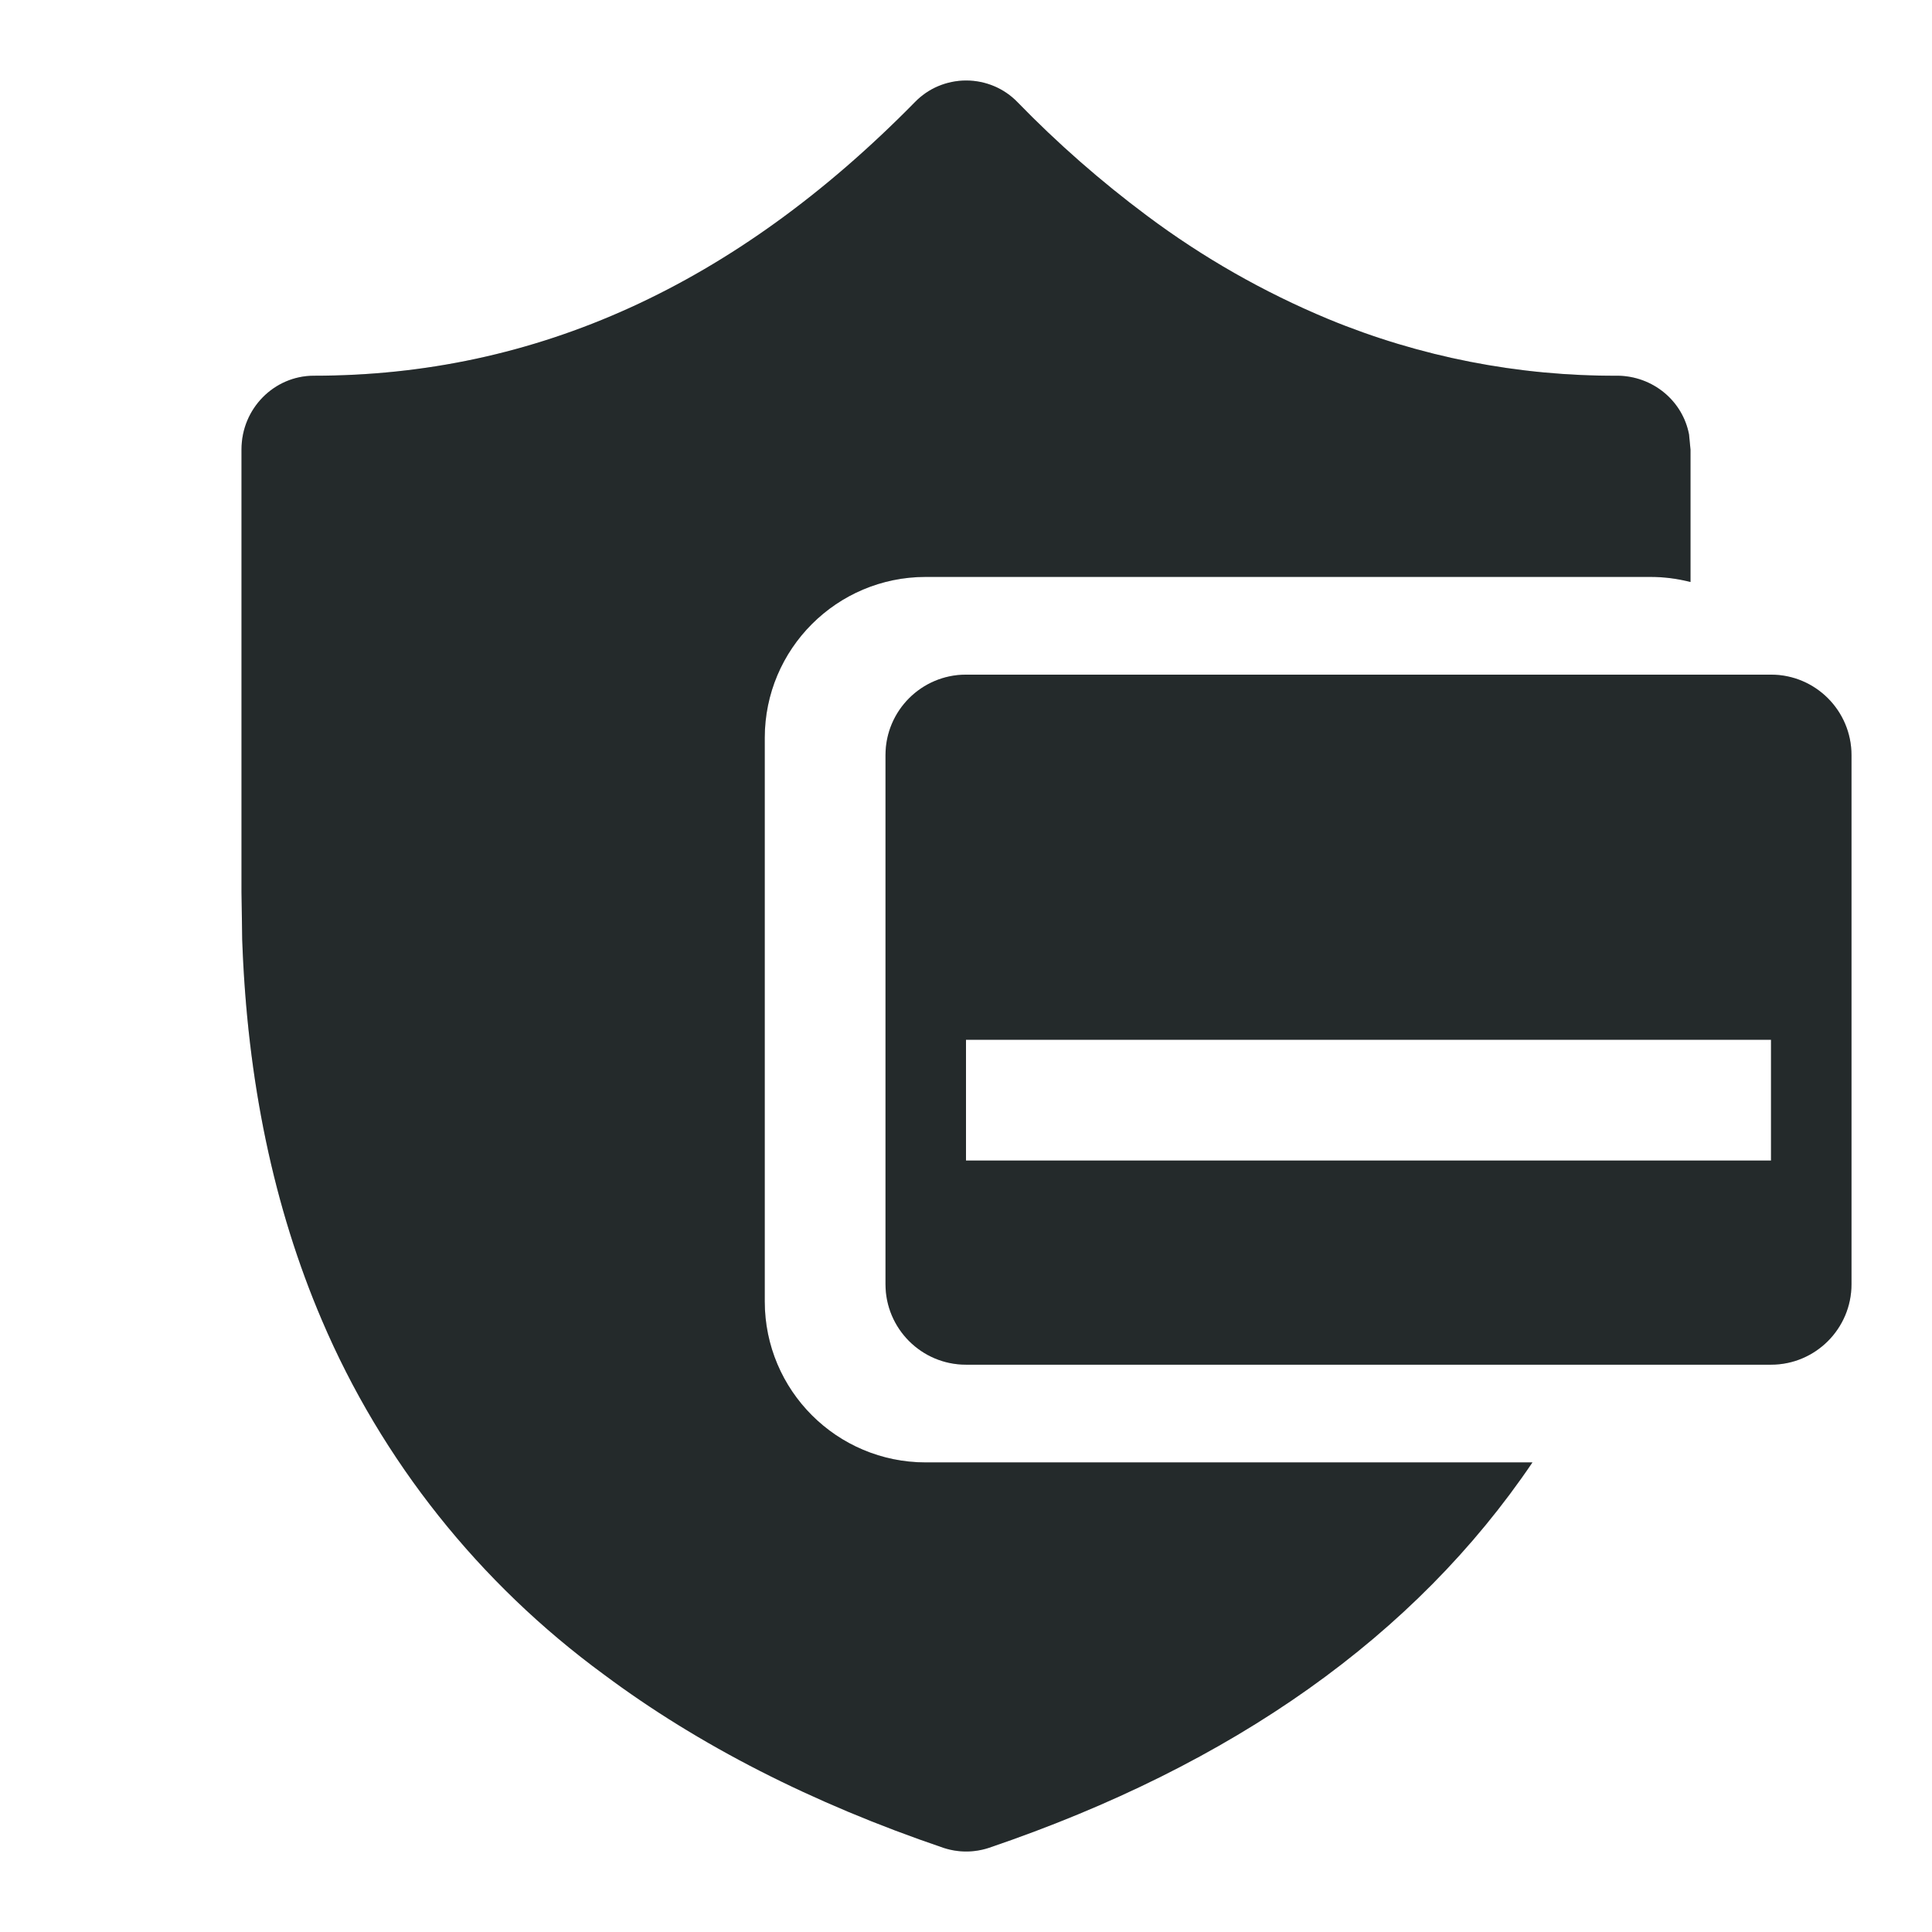 <svg width="36" height="36" viewBox="0 0 36 36" fill="none" xmlns="http://www.w3.org/2000/svg">
<path fill-rule="evenodd" clip-rule="evenodd" d="M21.375 4.022C22.413 4.798 23.547 5.445 24.75 5.945C26.458 6.651 28.295 7.011 30.15 7.001C30.466 7.006 30.771 7.118 31.012 7.318C31.253 7.518 31.416 7.793 31.473 8.097L31.5 8.377V10.845C31.26 10.783 31.009 10.75 30.75 10.75H17.25C15.593 10.75 14.25 12.093 14.25 13.75V24.25C14.25 25.907 15.593 27.25 17.25 27.25H28.555C26.372 30.476 22.986 32.882 18.429 34.431C18.152 34.523 17.855 34.523 17.578 34.431C15.131 33.599 13.018 32.52 11.25 31.2C8.928 29.498 7.114 27.219 5.998 24.6C5.101 22.501 4.605 20.135 4.513 17.505L4.5 16.627V8.374C4.5 7.615 5.107 7.001 5.85 7.001C9.978 7.001 13.69 5.322 17.048 1.903C17.171 1.776 17.319 1.674 17.483 1.605C17.648 1.536 17.825 1.5 18.003 1.5C18.182 1.5 18.359 1.536 18.523 1.605C18.688 1.674 18.836 1.776 18.959 1.903C19.705 2.671 20.513 3.379 21.375 4.022Z" fill="#2D3436"/>
<path fill-rule="evenodd" clip-rule="evenodd" d="M21.375 4.022C22.413 4.798 23.547 5.445 24.75 5.945C26.458 6.651 28.295 7.011 30.15 7.001C30.466 7.006 30.771 7.118 31.012 7.318C31.253 7.518 31.416 7.793 31.473 8.097L31.5 8.377V10.845C31.26 10.783 31.009 10.75 30.75 10.75H17.25C15.593 10.75 14.25 12.093 14.25 13.75V24.25C14.25 25.907 15.593 27.25 17.25 27.25H28.555C26.372 30.476 22.986 32.882 18.429 34.431C18.152 34.523 17.855 34.523 17.578 34.431C15.131 33.599 13.018 32.52 11.25 31.2C8.928 29.498 7.114 27.219 5.998 24.6C5.101 22.501 4.605 20.135 4.513 17.505L4.5 16.627V8.374C4.5 7.615 5.107 7.001 5.85 7.001C9.978 7.001 13.69 5.322 17.048 1.903C17.171 1.776 17.319 1.674 17.483 1.605C17.648 1.536 17.825 1.5 18.003 1.5C18.182 1.5 18.359 1.536 18.523 1.605C18.688 1.674 18.836 1.776 18.959 1.903C19.705 2.671 20.513 3.379 21.375 4.022Z" fill="black" fill-opacity="0.2"/>
<path fill-rule="evenodd" clip-rule="evenodd" d="M18 12.571C17.172 12.571 16.5 13.243 16.5 14.071V23.929C16.5 24.757 17.172 25.429 18 25.429H33C33.828 25.429 34.5 24.757 34.5 23.929V14.071C34.5 13.243 33.828 12.571 33 12.571H18ZM18 21.625H33V19.375H18V21.625Z" fill="#2D3436"/>
<path fill-rule="evenodd" clip-rule="evenodd" d="M18 12.571C17.172 12.571 16.5 13.243 16.5 14.071V23.929C16.5 24.757 17.172 25.429 18 25.429H33C33.828 25.429 34.5 24.757 34.5 23.929V14.071C34.5 13.243 33.828 12.571 33 12.571H18ZM18 21.625H33V19.375H18V21.625Z" fill="black" fill-opacity="0.2"/>
</svg>

